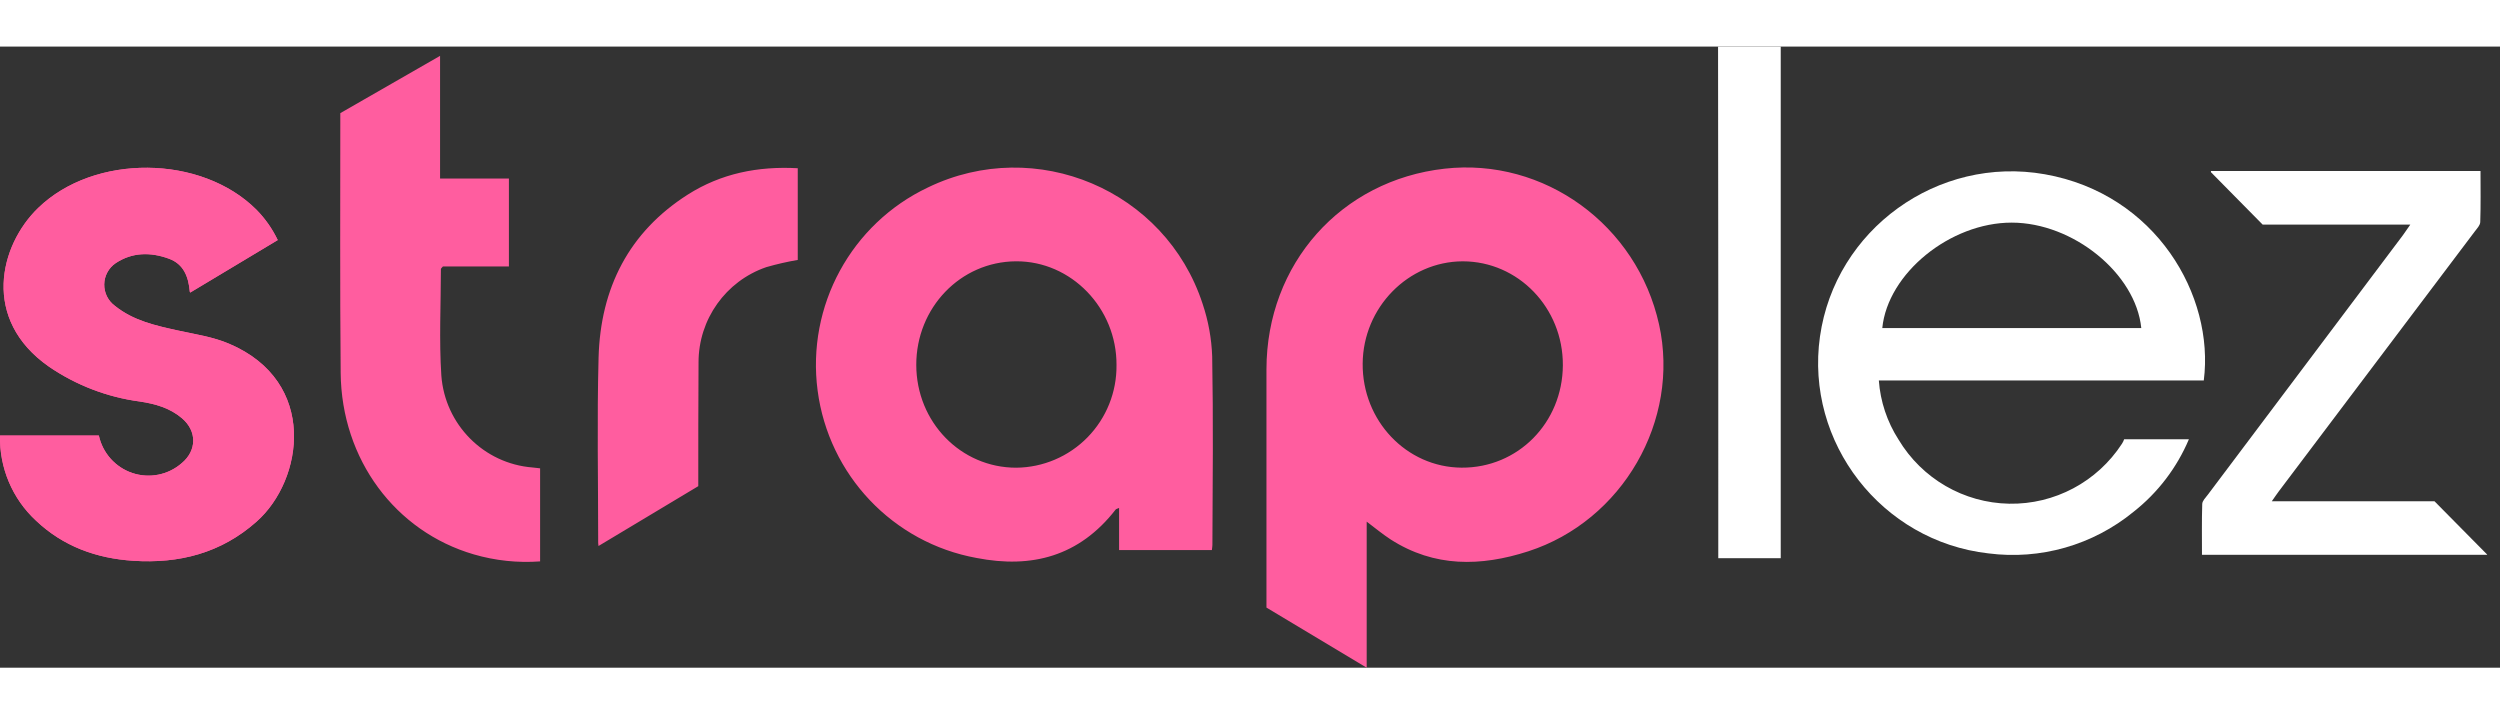 <svg xmlns="http://www.w3.org/2000/svg" width="420" height="120" viewBox="0 0 161 40"><rect x="0" y="0" width="161" height="40" fill="#333333" stroke="none"/><g fill="none"><path fill="#FFF" d="M110.657 32.946 114.679 32.946 114.679 23.66C114.679 16.28 114.679 7.486 114.679 0L110.643 0C110.663 10 110.657 22.914 110.657 32.946ZM131.689 8.223C124.779 7.003 118.182 11.783 117.206 18.677 116.241 25.489 121.173 31.857 128.047 32.637 131.399 33.073 134.782 32.105 137.401 29.96 138.964 28.73 140.189 27.123 140.965 25.289L136.795 25.289C136.761 25.389 136.714 25.485 136.656 25.574 135.058 28.032 132.314 29.492 129.391 29.439 126.468 29.386 123.778 27.828 122.269 25.314 121.533 24.17 121.095 22.858 120.997 21.5L141.924 21.5C142.621 16.046 138.847 9.489 131.689 8.223ZM121.219 18.129C121.569 14.6 125.596 11.334 129.555 11.337 133.514 11.34 137.544 14.614 137.899 18.129L121.219 18.129Z"/><path fill="#FFF" d="M160.169,32.709 L156.78,29.28 L146.304,29.28 C146.509,28.994 146.622,28.817 146.748,28.651 C150.954,23.074 155.164,17.491 159.378,11.903 C159.518,11.717 159.723,11.506 159.728,11.3 C159.765,10.211 159.745,9.12 159.745,8.011 L142.385,8.011 L142.385,8.089 L145.717,11.466 L155.223,11.466 C155.015,11.751 154.89,11.957 154.753,12.14 C150.564,17.711 146.375,23.284 142.186,28.857 C142.043,29.046 141.83,29.251 141.824,29.457 C141.79,30.54 141.807,31.626 141.807,32.729 L160.172,32.729 C160.172,32.729 160.169,32.714 160.169,32.709 Z"/><path fill="#FF5D9F" d="M78.065 19.951C78.024 18.801 77.817 17.662 77.45 16.571 75.06 9.234 66.707 5.714 59.765 9.069 54.814 11.413 51.939 16.7 52.654 22.148 53.369 27.597 57.509 31.957 62.896 32.934 66.445 33.626 69.507 32.829 71.847 29.817 71.878 29.777 71.946 29.766 72.069 29.711L72.069 32.426 78.045 32.426C78.062 32.269 78.079 32.18 78.079 32.091 78.099 28.043 78.139 24 78.065 19.951ZM65.443 27.12C61.871 27.12 59.011 24.177 59.008 20.497 59.005 16.817 61.854 13.851 65.426 13.828 68.998 13.806 71.926 16.857 71.903 20.511 71.922 22.248 71.251 23.921 70.039 25.161 68.827 26.401 67.173 27.106 65.443 27.12ZM34.299 27.106C31.152 26.859 28.656 24.343 28.422 21.183 28.274 18.897 28.391 16.611 28.394 14.326 28.394 14.291 28.445 14.257 28.522 14.16L32.774 14.16 32.774 8.497 28.34 8.497 28.34.597 21.916 4.286C21.916 9.863 21.888 15.429 21.939 21.011 21.99 26.594 25.468 31.231 30.514 32.703 31.899 33.107 33.345 33.26 34.783 33.154L34.783 27.16C34.595 27.143 34.439 27.117 34.299 27.106ZM38.543 32.163 44.969 28.309C44.969 25.654 44.969 23 44.986 20.346 44.98 17.571 46.736 15.1 49.352 14.203 50.017 14.011 50.693 13.857 51.375 13.74L51.375 7.834C48.814 7.694 46.44 8.166 44.289 9.534 40.518 11.937 38.668 15.534 38.548 20.037 38.443 24.011 38.523 27.991 38.523 31.969 38.526 32.034 38.537 32.1 38.543 32.163ZM106.844 17.897C105.421 11.48 99.444 7.14 93.029 7.863 86.35 8.614 81.568 14 81.56 20.78 81.56 25.896 81.56 31.012 81.56 36.129L88.015 40 88.015 30.594C88.584 31.026 89.053 31.411 89.552 31.737 92.375 33.551 95.369 33.489 98.417 32.506 104.496 30.54 108.213 24.074 106.844 17.897ZM94.122 27.117C90.573 27.091 87.724 24.091 87.756 20.414 87.784 16.797 90.687 13.843 94.196 13.829 97.776 13.829 100.668 16.826 100.648 20.526 100.628 24.226 97.757 27.143 94.122 27.117L94.122 27.117ZM14.77 19.143C13.734 18.697 12.581 18.529 11.471 18.286 10.026 17.969 8.586 17.654 7.402 16.697 6.96 16.374 6.703 15.855 6.713 15.306 6.724 14.757 7.001 14.248 7.456 13.943 8.523 13.237 9.701 13.231 10.871 13.657 11.833 14.003 12.14 14.829 12.223 15.789 12.223 15.789 12.24 15.823 12.251 15.84L17.886 12.46C17.539 11.734 17.074 11.071 16.509 10.5 12.951 6.954 6.078 6.894 2.464 10.386-.046 12.806-1.202 17.569 3.147 20.609 4.896 21.807 6.901 22.577 9.001 22.857 9.989 23.006 10.936 23.266 11.725 23.94 12.695 24.769 12.681 26.02 11.696 26.834 10.823 27.59 9.619 27.829 8.525 27.462 7.432 27.096 6.612 26.179 6.366 25.049L.002 25.049C-.047 27.117.79 29.107 2.302 30.514 4.072 32.197 6.221 32.96 8.58 33.114 11.528 33.306 14.235 32.629 16.529 30.586 19.546 27.909 20.493 21.586 14.77 19.143Z"/><path fill="#FF5D9F" d="M14.77,19.143 C13.734,18.697 12.581,18.529 11.471,18.286 C10.026,17.969 8.586,17.654 7.402,16.697 C6.96,16.374 6.703,15.855 6.713,15.306 C6.724,14.757 7.001,14.248 7.456,13.943 C8.523,13.237 9.701,13.231 10.871,13.657 C11.833,14.003 12.14,14.829 12.223,15.789 C12.223,15.789 12.24,15.823 12.251,15.84 L17.886,12.46 C17.539,11.734 17.074,11.071 16.509,10.5 C12.951,6.954 6.078,6.894 2.464,10.386 C-0.046,12.806 -1.202,17.569 3.147,20.609 C4.896,21.807 6.901,22.577 9.001,22.857 C9.989,23.006 10.936,23.266 11.725,23.94 C12.695,24.769 12.681,26.02 11.696,26.834 C10.823,27.59 9.619,27.829 8.525,27.462 C7.432,27.096 6.612,26.179 6.366,25.049 L0.002,25.049 C-0.047,27.117 0.79,29.107 2.302,30.514 C4.072,32.197 6.221,32.96 8.58,33.114 C11.528,33.306 14.235,32.629 16.529,30.586 C19.546,27.909 20.493,21.586 14.77,19.143 Z"/></g></svg>